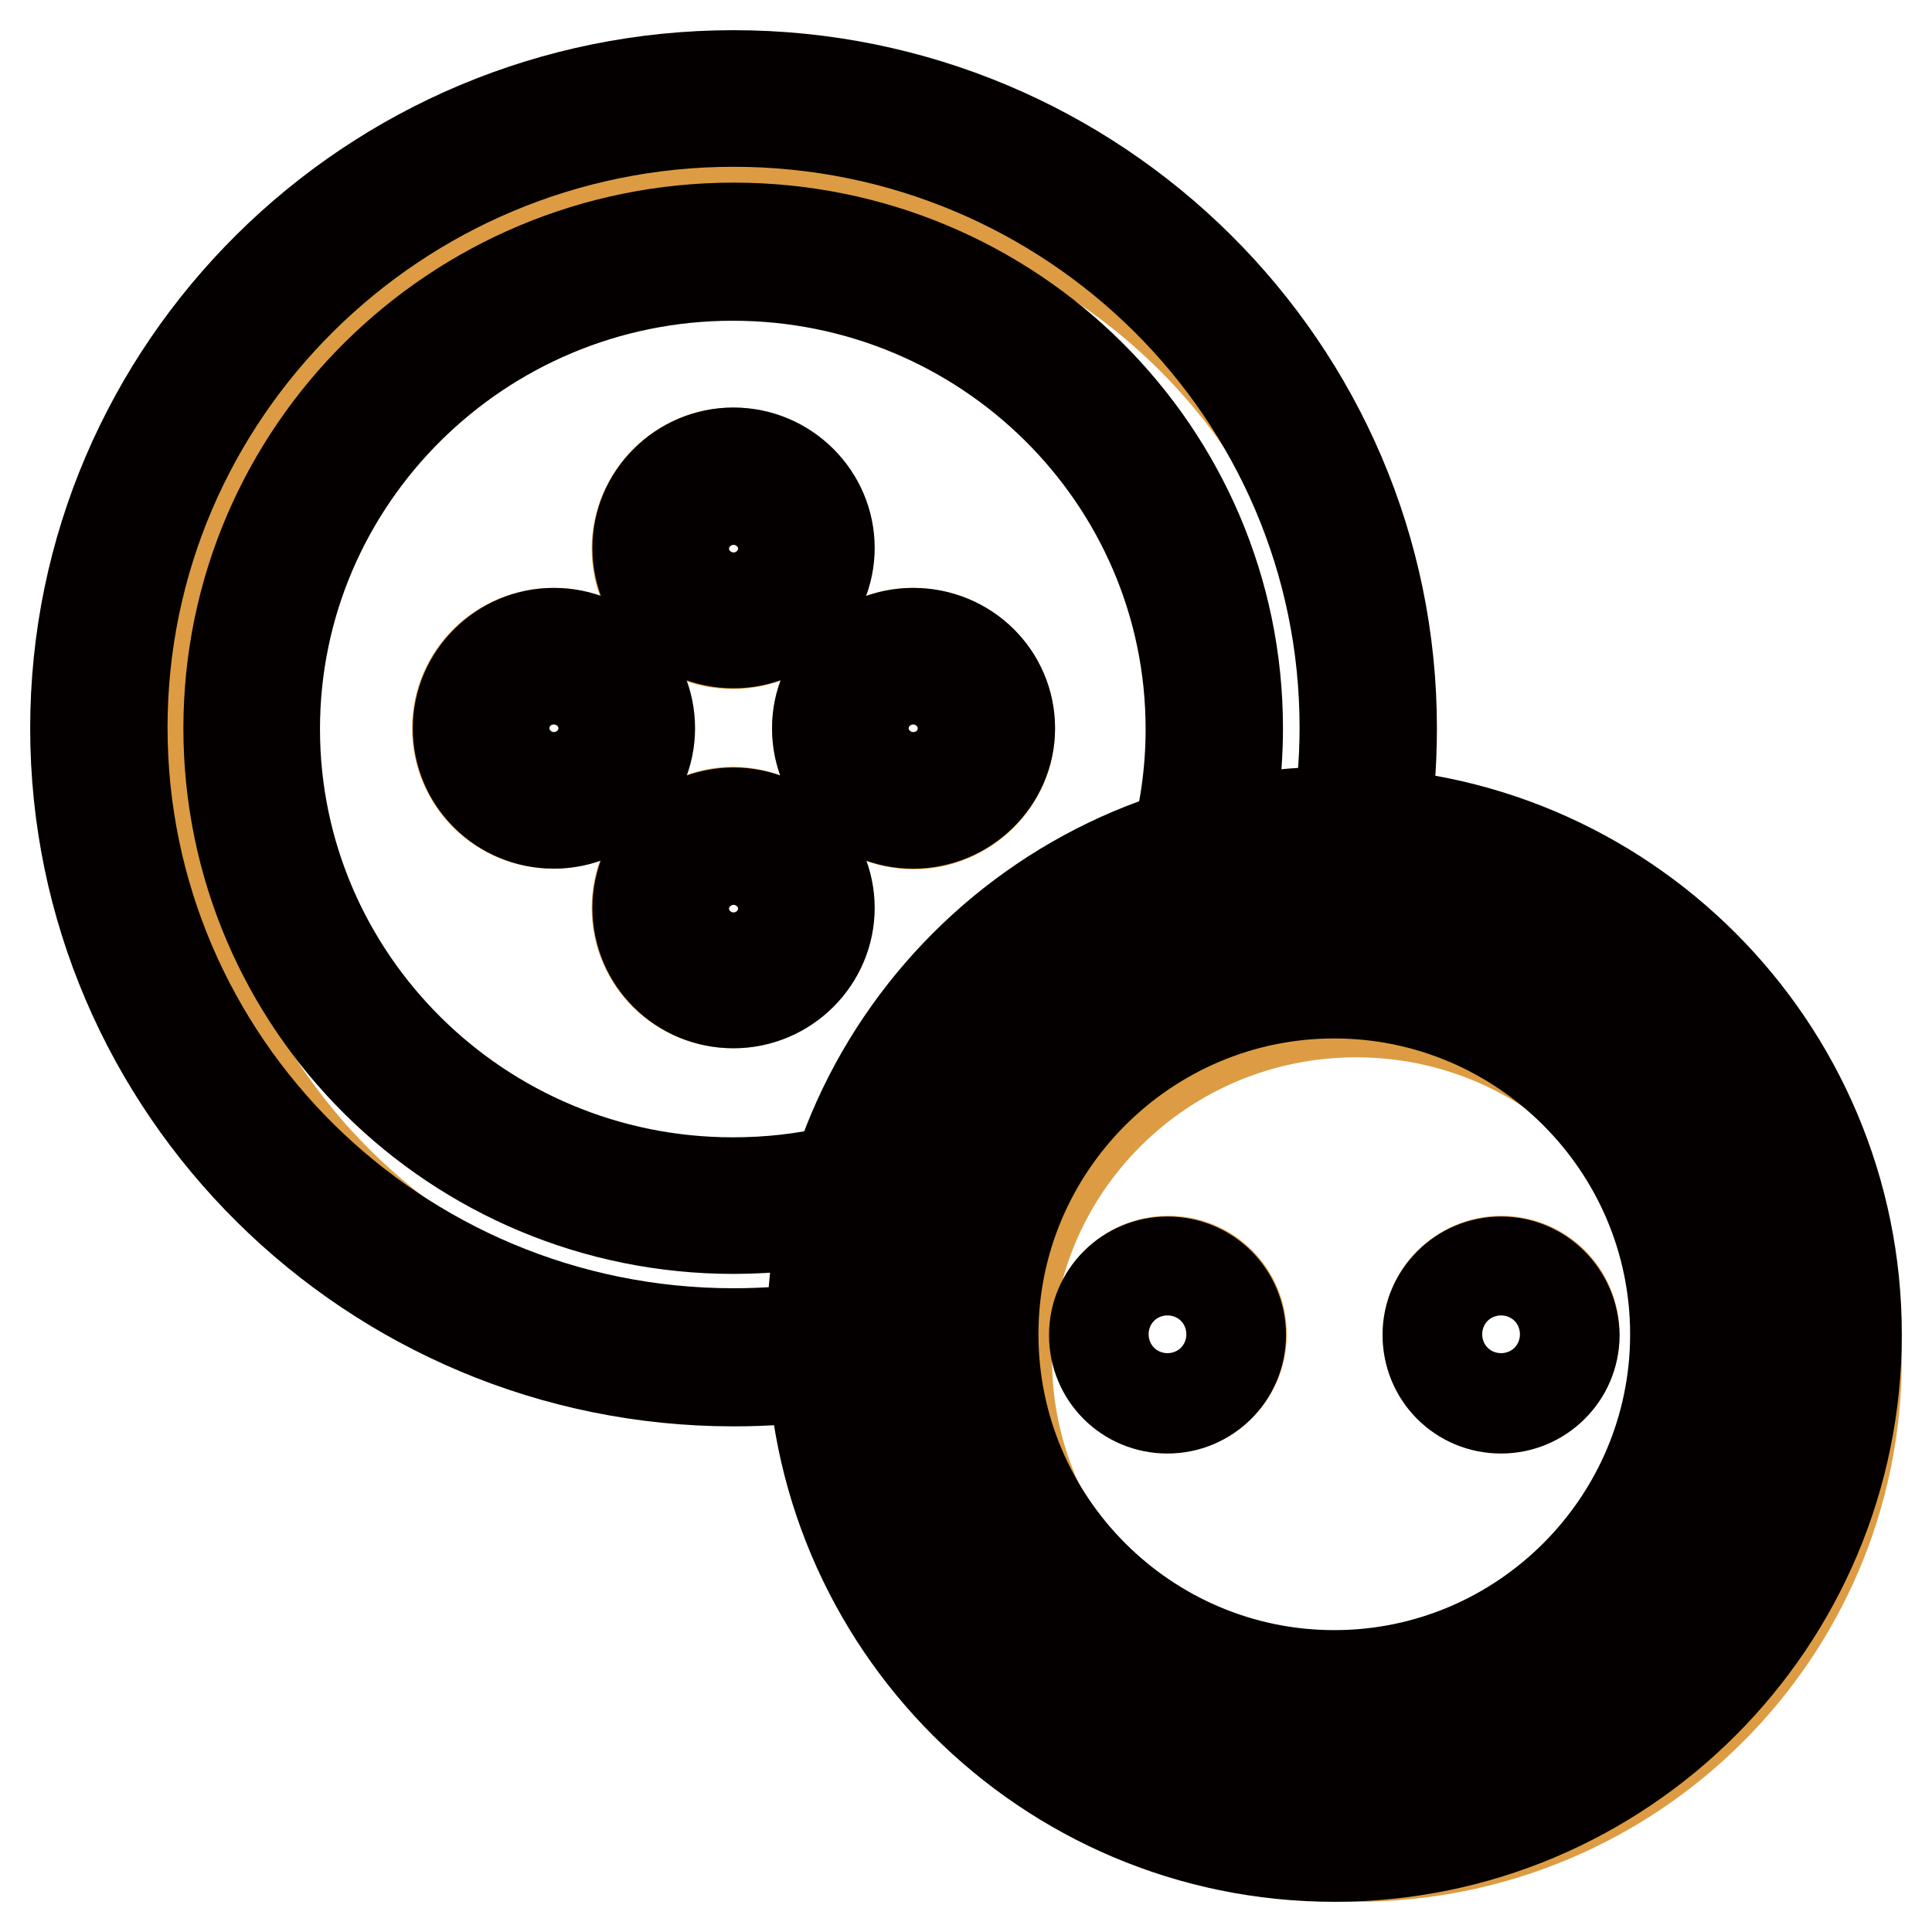 <?xml version="1.0" encoding="utf-8"?>
<!-- Svg Vector Icons : http://www.onlinewebfonts.com/icon -->
<!DOCTYPE svg PUBLIC "-//W3C//DTD SVG 1.1//EN" "http://www.w3.org/Graphics/SVG/1.1/DTD/svg11.dtd">
<svg version="1.1" xmlns="http://www.w3.org/2000/svg" xmlns:xlink="http://www.w3.org/1999/xlink" x="0px" y="0px" viewBox="0 0 256 256" enable-background="new 0 0 256 256" xml:space="preserve">
<g> <path stroke-width="12" fill-opacity="0" stroke="#dd9c43"  d="M176.8,128.5c-26.7,0-48.3,21.6-48.3,48.3c0,26.7,21.6,48.3,48.3,48.3c26.7,0,48.3-21.6,48.3-48.3 C225.1,150.2,203.5,128.5,176.8,128.5z"/> <path stroke-width="12" fill-opacity="0" stroke="#dd9c43"  d="M179.7,114.2c-36.6,0-66.3,29.5-66.3,65.9c0,36.4,29.7,65.9,66.3,65.9s66.3-29.5,66.3-65.9 S216.3,114.2,179.7,114.2z M179.7,226.1c-25.6,0-46.3-20.6-46.3-46s20.7-46,46.3-46s46.3,20.6,46.3,46S205.3,226.1,179.7,226.1z"/> <path stroke-width="12" fill-opacity="0" stroke="#dd9c43"  d="M113.4,179c-4,0.6-8,0.9-12.1,0.9c-44,0-79.8-35.4-79.8-79.2c0-43.7,35.7-79.2,79.8-79.2 c44.1,0,79.8,35.4,79.8,79.2c0,4.6-0.4,9.1-1.2,13.5"/> <path stroke-width="12" fill-opacity="0" stroke="#040000"  d="M176.8,113.8c34.7,0,63,28.3,63,63c0,34.7-28.3,63-63,63s-63-28.3-63-63 C113.8,142.1,142.1,113.8,176.8,113.8 M176.8,107.6c-38.2,0-69.2,31-69.2,69.2s31,69.2,69.2,69.2c38.2,0,69.2-31,69.2-69.2 C246,138.6,215,107.6,176.8,107.6z"/> <path stroke-width="12" fill-opacity="0" stroke="#dd9c43"  d="M108.3,96.5c0,7,5.7,12.6,12.7,12.7c7,0,12.8-5.7,12.8-12.6c0,0,0,0,0,0c0-7-5.7-12.6-12.7-12.7 S108.3,89.5,108.3,96.5C108.3,96.5,108.3,96.5,108.3,96.5z"/> <path stroke-width="12" fill-opacity="0" stroke="#dd9c43"  d="M60.6,96.5c0,7,5.7,12.6,12.7,12.6s12.7-5.7,12.7-12.6c0-7-5.7-12.6-12.7-12.6S60.6,89.5,60.6,96.5 L60.6,96.5z"/> <path stroke-width="12" fill-opacity="0" stroke="#dd9c43"  d="M84.4,120.3c0,7,5.7,12.6,12.7,12.6s12.7-5.7,12.7-12.6c0-7-5.7-12.6-12.7-12.7 C90.2,107.7,84.4,113.3,84.4,120.3C84.4,120.3,84.4,120.3,84.4,120.3z"/> <path stroke-width="12" fill-opacity="0" stroke="#dd9c43"  d="M84.4,72.7c0,7,5.7,12.6,12.7,12.6s12.7-5.7,12.7-12.6c0-7-5.7-12.6-12.7-12.7C90.2,60,84.4,65.7,84.4,72.7 C84.4,72.6,84.4,72.6,84.4,72.7z"/> <path stroke-width="12" fill-opacity="0" stroke="#dd9c43"  d="M189.2,176.8c0,5.3,4.3,9.7,9.7,9.7c5.3,0,9.7-4.3,9.7-9.7s-4.3-9.7-9.7-9.7 C193.6,167.1,189.2,171.5,189.2,176.8z"/> <path stroke-width="12" fill-opacity="0" stroke="#dd9c43"  d="M145.1,176.8c0,5.3,4.3,9.7,9.7,9.7c5.3,0,9.7-4.3,9.7-9.7s-4.3-9.7-9.7-9.7 C149.4,167.1,145.1,171.5,145.1,176.8z"/> <path stroke-width="12" fill-opacity="0" stroke="#040000"  d="M97.2,183c-48,0-87.2-38.8-87.2-86.5C10,48.8,49.1,10,97.2,10s87.2,38.8,87.2,86.5c0,4.9-0.4,9.9-1.3,14.7 l-6.1-1.1c0.8-4.5,1.2-9.1,1.2-13.7c0-44.3-36.3-80.3-81-80.3c-44.6,0-81,36-81,80.3s36.3,80.3,81,80.3c4.1,0,8.3-0.3,12.3-0.9 l0.9,6.1C106.1,182.7,101.6,183,97.2,183z"/> <path stroke-width="12" fill-opacity="0" stroke="#040000"  d="M97.2,162.8c-36.9,0-66.9-29.7-66.9-66.3c0-36.6,30-66.3,66.9-66.3S164,59.9,164,96.5 c0,6.3-0.9,12.6-2.7,18.6l-5.9-1.7c1.6-5.5,2.4-11.1,2.4-16.8c0-33.2-27.2-60.1-60.7-60.1s-60.7,27-60.7,60.1s27.2,60.1,60.7,60.1 c4.7,0,9.4-0.5,13.9-1.6l1.4,6C107.5,162.2,102.4,162.8,97.2,162.8L97.2,162.8z"/> <path stroke-width="12" fill-opacity="0" stroke="#040000"  d="M121,90c3.6,0,6.6,2.9,6.6,6.5c0,3.6-2.9,6.5-6.6,6.5c-3.6,0-6.6-2.9-6.6-6.5C114.4,92.9,117.4,90,121,90  M121,83.9c-7,0-12.7,5.7-12.7,12.6c0,7,5.7,12.6,12.7,12.6c7,0,12.8-5.7,12.8-12.6C133.8,89.5,128.1,83.9,121,83.9z M73.4,90 c3.6,0,6.6,2.9,6.6,6.5c0,3.6-3,6.5-6.6,6.5s-6.6-2.9-6.6-6.5S69.7,90,73.4,90 M73.4,83.9c-7,0-12.7,5.7-12.7,12.6 c0,7,5.7,12.6,12.7,12.6c7,0,12.7-5.7,12.7-12.6C86.1,89.5,80.4,83.9,73.4,83.9z M97.2,113.9c3.6,0,6.6,2.9,6.6,6.5s-3,6.5-6.6,6.5 c-3.6,0-6.6-2.9-6.6-6.5S93.6,113.9,97.2,113.9 M97.2,107.7c-7,0-12.7,5.7-12.7,12.6c0,7,5.7,12.6,12.7,12.6 c7,0,12.7-5.7,12.7-12.6C109.9,113.4,104.2,107.7,97.2,107.7z M97.2,66.2c3.6,0,6.6,2.9,6.6,6.5c0,3.6-3,6.5-6.6,6.5 c-3.6,0-6.6-2.9-6.6-6.5S93.6,66.2,97.2,66.2 M97.2,60c-7,0-12.7,5.7-12.7,12.6c0,7,5.7,12.6,12.7,12.6c7,0,12.7-5.7,12.7-12.6 C109.9,65.7,104.2,60,97.2,60z M176.8,228.2c-28.3,0-51.4-23-51.4-51.4c0-28.3,23.1-51.4,51.4-51.4c28.3,0,51.4,23,51.4,51.4 S205.1,228.2,176.8,228.2z M176.8,131.6c-24.9,0-45.2,20.3-45.2,45.2c0,24.9,20.3,45.2,45.2,45.2s45.2-20.3,45.2-45.2 S201.7,131.6,176.8,131.6z"/> <path stroke-width="12" fill-opacity="0" stroke="#040000"  d="M198.9,173.3c1.9,0,3.5,1.6,3.5,3.5c0,1.9-1.6,3.5-3.5,3.5c-1.9,0-3.5-1.6-3.5-3.5 C195.4,174.9,197,173.3,198.9,173.3 M198.9,167.2c-5.3,0-9.7,4.3-9.7,9.7s4.3,9.7,9.7,9.7c5.3,0,9.7-4.3,9.7-9.7 C208.5,171.5,204.2,167.2,198.9,167.2z M154.7,173.3c1.9,0,3.5,1.6,3.5,3.5c0,1.9-1.6,3.5-3.5,3.5c-1.9,0-3.5-1.6-3.5-3.5 C151.2,174.9,152.8,173.3,154.7,173.3 M154.7,167.2c-5.3,0-9.7,4.3-9.7,9.7s4.3,9.7,9.7,9.7c5.3,0,9.7-4.3,9.7-9.7 S160.1,167.2,154.7,167.2z"/></g>
</svg>